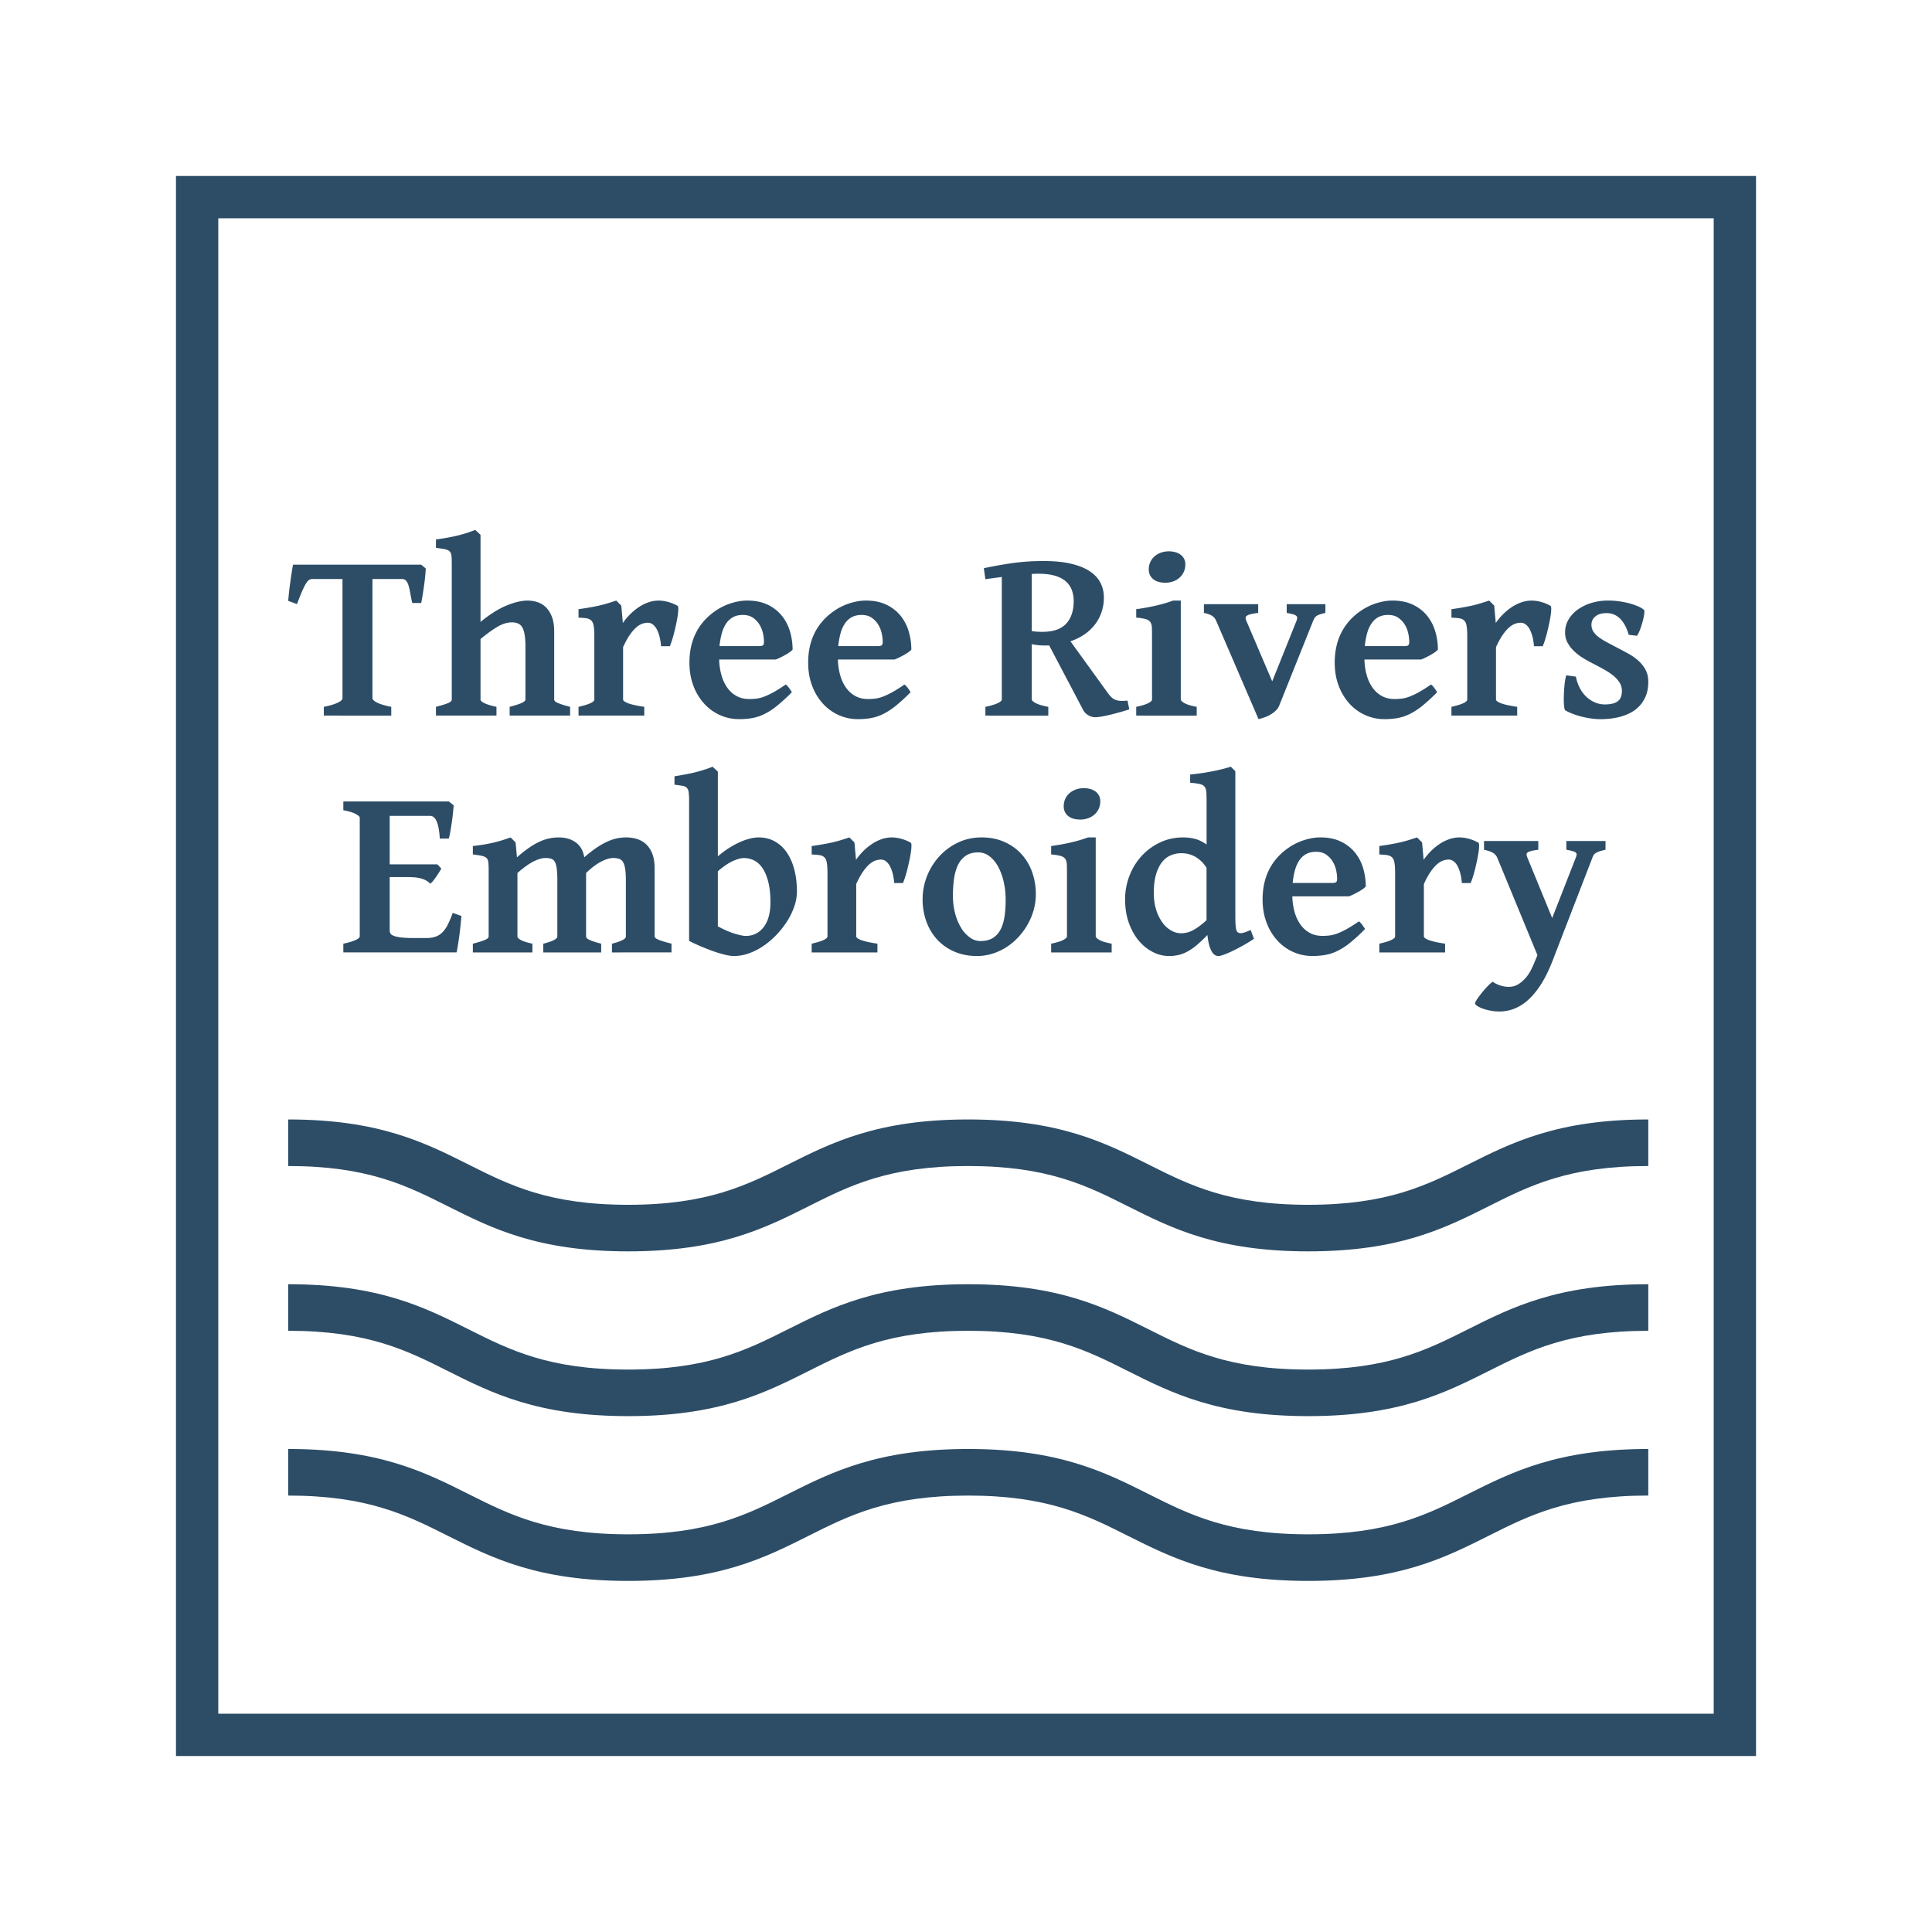 <?xml version="1.0" encoding="UTF-8"?> <svg xmlns="http://www.w3.org/2000/svg" id="Layer_1" data-name="Layer 1" viewBox="0 0 4070.73 4070.73"><defs><style>.cls-1{fill:#2d4d67;}.cls-2{fill:none;stroke:#2d4d67;stroke-miterlimit:10;stroke-width:89.16px;}</style></defs><path class="cls-1" d="M2756.5,2636.64c-190.73,0-287.06-48.36-380.23-95.12-86.76-43.56-168.72-84.7-336.21-84.7s-249.43,41.14-336.19,84.7c-93.16,46.76-189.49,95.12-380.21,95.12s-287-48.36-380.2-95.12c-86.76-43.56-168.71-84.7-336.18-84.7v-98.11c190.72,0,287,48.36,380.2,95.12,86.76,43.55,168.71,84.69,336.18,84.69s249.43-41.14,336.19-84.69c93.16-46.76,189.49-95.12,380.21-95.12s287.07,48.36,380.23,95.12c86.77,43.55,168.72,84.69,336.21,84.69s249.44-41.14,336.21-84.69c93.16-46.76,189.49-95.12,380.23-95.12v98.11c-167.49,0-249.45,41.14-336.22,84.7C3043.56,2588.28,2947.23,2636.64,2756.5,2636.64Z"></path><path class="cls-1" d="M2756.5,2983.8c-190.73,0-287.06-48.36-380.23-95.12-86.76-43.56-168.72-84.7-336.21-84.7s-249.43,41.14-336.19,84.7c-93.16,46.76-189.49,95.12-380.21,95.12s-287-48.36-380.2-95.12c-86.76-43.56-168.71-84.7-336.18-84.7v-98.11c190.72,0,287,48.36,380.2,95.12,86.76,43.56,168.71,84.7,336.18,84.7s249.43-41.14,336.19-84.7c93.16-46.76,189.49-95.12,380.21-95.12s287.07,48.36,380.23,95.12c86.77,43.56,168.72,84.7,336.21,84.7s249.44-41.14,336.21-84.7c93.16-46.76,189.49-95.12,380.23-95.12V2804c-167.49,0-249.45,41.14-336.22,84.7C3043.56,2935.44,2947.23,2983.8,2756.5,2983.8Z"></path><path class="cls-1" d="M2756.5,3331c-190.73,0-287.06-48.36-380.23-95.12-86.76-43.56-168.72-84.7-336.21-84.7s-249.43,41.14-336.19,84.7c-93.16,46.76-189.49,95.12-380.21,95.12s-287-48.36-380.2-95.12c-86.76-43.56-168.71-84.7-336.18-84.7V3053c190.72,0,287,48.36,380.2,95.12,86.76,43.56,168.71,84.69,336.18,84.69s249.43-41.13,336.19-84.69c93.16-46.76,189.49-95.12,380.21-95.12s287.07,48.36,380.23,95.12c86.77,43.56,168.72,84.69,336.21,84.69s249.44-41.13,336.21-84.69c93.16-46.76,189.49-95.12,380.23-95.12v98.11c-167.49,0-249.45,41.14-336.22,84.7C3043.56,3282.6,2947.23,3331,2756.5,3331Z"></path><path class="cls-1" d="M682.26,1507.74v-18.43a158.16,158.16,0,0,0,19.19-4.8,81.68,81.68,0,0,0,12.11-4.92,21.12,21.12,0,0,0,6.32-4.54,6.47,6.47,0,0,0,1.76-3.92V1220H657.52a11.52,11.52,0,0,0-7.19,2.65q-3.41,2.66-6.94,9a172.12,172.12,0,0,0-7.83,16.41q-4.29,10.1-9.84,24.74l-18.43-6.82q.51-7.31,1.64-17.66t2.65-21.21q1.51-10.85,3-20.82t2.78-16.54h270.1l9.59,8.08q-.26,6.57-1.13,15.65t-2.27,19.18q-1.39,10.11-3,20.07t-3.16,17.8H868.56q-2.53-11.61-4.17-21.08a124.76,124.76,0,0,0-3.66-15.9,27.17,27.17,0,0,0-5.17-10,10.8,10.8,0,0,0-8.46-3.53H784.75v251.17a6.24,6.24,0,0,0,1.77,3.66,22.3,22.3,0,0,0,6.31,4.67,71.08,71.08,0,0,0,12.24,5,164.77,164.77,0,0,0,19.31,4.8v18.43Z"></path><path class="cls-1" d="M1073.79,1507.74v-18.43q18.17-4.79,25.74-8.33t7.58-7.07V1363.09a161.62,161.62,0,0,0-1.64-25.37q-1.65-10-5-15.77a19.25,19.25,0,0,0-8.84-8.21,32,32,0,0,0-13-2.4q-14.64,0-30.16,9.09t-36,26v127.48c0,2.53,2.85,5.14,8.58,7.83s14,5.21,25,7.57v18.43H918.54v-18.43q16.66-4.29,25-7.7t8.33-7.7V1187.65q0-10.61-.63-16.54t-3.78-9.21q-3.16-3.27-10-4.67t-18.93-2.9v-17.67q14.13-2,25.37-4t20.83-4.42q9.59-2.4,18.42-5.17t18.18-6.57l11.11,10.35v183.52q29-23.71,54.39-34.33t45.07-10.6a64.87,64.87,0,0,1,20.95,3.41,45.39,45.39,0,0,1,17.79,11.1q7.69,7.71,12.37,20.07t4.67,30v143.89a5,5,0,0,0,1.52,3.41,17.25,17.25,0,0,0,5.3,3.41,95,95,0,0,0,10.35,3.91q6.56,2.14,16.41,4.67v18.43Z"></path><path class="cls-1" d="M1427.71,1276.51c1,.67,1.51,2.82,1.51,6.43a94.49,94.49,0,0,1-1.14,13.26q-1.12,7.82-3.15,17.41t-4.29,18.69q-2.28,9.08-4.8,16.91t-4.54,12.37h-18.43a114.32,114.32,0,0,0-3-19.19,74.5,74.5,0,0,0-5.68-15.77,31.61,31.61,0,0,0-8.33-10.61,17.25,17.25,0,0,0-11-3.91,36.3,36.3,0,0,0-11,1.89,38.62,38.62,0,0,0-12.5,7.32q-6.57,5.43-13.76,15.53t-14.76,26.76v110.31q0,3.79,10.48,7.83t34.2,7.57v18.43H1218.94v-18.43q33.33-7.57,33.32-15.4V1340.12q0-8.32-.5-14a80.46,80.46,0,0,0-1.26-9.21,20.29,20.29,0,0,0-1.9-5.56,25.31,25.31,0,0,0-2.14-3.28,19.24,19.24,0,0,0-3.66-2.9,18.67,18.67,0,0,0-4.8-1.9,45.5,45.5,0,0,0-7.45-1.13q-4.54-.37-11.61-.88v-17.67q13.89-2,24.11-3.79c6.82-1.18,13.16-2.44,19.06-3.79s11.65-2.86,17.29-4.54,12-3.7,19.06-6.06l10.6,10.6,3.28,36.6a134,134,0,0,1,15.4-18.42,118,118,0,0,1,18.3-15,90,90,0,0,1,20.32-10.1,65.36,65.36,0,0,1,21.46-3.66,75.4,75.4,0,0,1,20.07,2.9A87.24,87.24,0,0,1,1427.71,1276.51Z"></path><path class="cls-1" d="M1670,1368.9a40.69,40.69,0,0,1-6.56,5.55,100.06,100.06,0,0,1-9.34,5.81q-5.06,2.77-10.23,5.3t-9.21,4H1515.3a133,133,0,0,0,4.92,33.45,83.89,83.89,0,0,0,12.49,26.37,58.15,58.15,0,0,0,19.57,17.3q11.48,6.18,26.38,6.18a129.46,129.46,0,0,0,15.27-.88,69.49,69.49,0,0,0,16.16-4.17,157.09,157.09,0,0,0,19.56-9.21,290.07,290.07,0,0,0,25.75-16.29,14.73,14.73,0,0,1,3.66,3,48,48,0,0,1,4,4.93c1.26,1.76,2.4,3.41,3.4,4.92a32.19,32.19,0,0,1,2,3.28,368.21,368.21,0,0,1-31.3,28.78,143.24,143.24,0,0,1-26.63,17.29,98.18,98.18,0,0,1-25.37,8.46,157.56,157.56,0,0,1-27.77,2.27,97.69,97.69,0,0,1-40.51-8.58,100.26,100.26,0,0,1-33.32-24.24,116.31,116.31,0,0,1-22.59-37.61q-8.34-22-8.34-48.72,0-34.32,13-61.21t39-45.82a127,127,0,0,1,14.76-9.22,121.78,121.78,0,0,1,17.17-7.57,133.58,133.58,0,0,1,18.55-5,99,99,0,0,1,19.19-1.89q24.74,0,42.78,8.58a85.58,85.58,0,0,1,29.79,22.85,94.49,94.49,0,0,1,17.42,32.94A134,134,0,0,1,1670,1368.9Zm-104.76-73.21q-11.87,0-20.45,4.55a40.57,40.57,0,0,0-14.51,13.12,68.89,68.89,0,0,0-9.34,20.7,158.16,158.16,0,0,0-4.92,27.26h84.06q5.79,0,7.7-1.89t1.89-7.19a86.44,86.44,0,0,0-2-17.29,59.86,59.86,0,0,0-7.19-18.43,48.14,48.14,0,0,0-13.76-14.77Q1578.15,1295.69,1565.28,1295.69Z"></path><path class="cls-1" d="M1920.2,1368.9a39.83,39.83,0,0,1-6.56,5.55,98.77,98.77,0,0,1-9.34,5.81q-5.05,2.77-10.22,5.3t-9.22,4h-119.4a133.46,133.46,0,0,0,4.93,33.45,83.89,83.89,0,0,0,12.49,26.37,58.21,58.21,0,0,0,19.56,17.3q11.49,6.18,26.38,6.18a129.21,129.21,0,0,0,15.27-.88,69.24,69.24,0,0,0,16.16-4.17,156.5,156.5,0,0,0,19.57-9.21,290.09,290.09,0,0,0,25.74-16.29,14.55,14.55,0,0,1,3.66,3,46.76,46.76,0,0,1,4,4.93c1.26,1.76,2.4,3.41,3.41,4.92a36.43,36.43,0,0,1,2,3.28,368.21,368.21,0,0,1-31.3,28.78,143.29,143.29,0,0,1-26.64,17.29,98,98,0,0,1-25.36,8.46,157.65,157.65,0,0,1-27.77,2.27,97.74,97.74,0,0,1-40.52-8.58,100.47,100.47,0,0,1-33.32-24.24,116.31,116.31,0,0,1-22.59-37.61q-8.32-22-8.33-48.72,0-34.32,13-61.21t39-45.82a128,128,0,0,1,14.77-9.22,122.17,122.17,0,0,1,17.16-7.57,134.34,134.34,0,0,1,18.55-5,99.08,99.08,0,0,1,19.19-1.89q24.73,0,42.79,8.58a85.45,85.45,0,0,1,29.78,22.85,94.33,94.33,0,0,1,17.42,32.94A133.7,133.7,0,0,1,1920.2,1368.9Zm-104.76-73.21q-11.87,0-20.44,4.55a40.41,40.41,0,0,0-14.51,13.12,68.9,68.9,0,0,0-9.35,20.7,160.1,160.1,0,0,0-4.92,27.26h84.06q5.81,0,7.7-1.89t1.89-7.19a85.71,85.71,0,0,0-2-17.29,59.61,59.61,0,0,0-7.19-18.43,47.9,47.9,0,0,0-13.76-14.77Q1828.32,1295.69,1815.44,1295.69Z"></path><path class="cls-1" d="M2076.21,1507.74v-18.43q17.16-3.54,25.87-7.7t8.71-7.7V1215.67q-9.09,1.27-17.8,2.4t-16.78,2.4l-3.29-23.23q26.76-5.81,58.19-10.47a462.28,462.28,0,0,1,67.77-4.67q34.34,0,58.45,5.8t39.37,16.16q15.27,10.35,22.22,24.36a67,67,0,0,1,6.94,30.16,94.52,94.52,0,0,1-5.17,31.94,92.57,92.57,0,0,1-14.39,26.25,95.79,95.79,0,0,1-22.22,20.45,121.25,121.25,0,0,1-28.65,14L2335,1461.29a61.68,61.68,0,0,0,7.7,8.58,25,25,0,0,0,8.08,4.92,33.68,33.68,0,0,0,10.35,1.9,113,113,0,0,0,14.51-.51l3.79,18.43q-8.34,2.78-18.68,5.68t-20.57,5.43q-10.23,2.52-18.94,4a84.41,84.41,0,0,1-13.5,1.51,28.06,28.06,0,0,1-14.27-4,28.93,28.93,0,0,1-10.48-9.84l-72.44-137.58a50.22,50.22,0,0,1-5.05.25h-4.79q-6.59,0-13.13-.63a121.64,121.64,0,0,1-13.63-2.14v116.62q0,3,8.2,7.45t26.63,8v18.43Zm111.57-298.88q-3.29,0-6.82.12c-2.35.09-4.71.21-7.06.38v120.16a90,90,0,0,0,11.86,1.51q5.05.26,10.6.26,34.08,0,50-17.17t15.9-47.71a68.57,68.57,0,0,0-3.54-22.09,44.72,44.72,0,0,0-12-18.43q-8.47-8-22.85-12.49T2187.78,1208.86Z"></path><path class="cls-1" d="M2394,1507.74v-18.43q17.16-3.54,25.24-7.7t8.08-7.7V1344.16q0-12.87-.25-20.83t-3.16-12.37q-2.89-4.41-9.72-6.43t-20.19-3.28v-17.67q21.7-3,41.15-7.45a295.72,295.72,0,0,0,36.6-10.73h16.15v208.51q0,3,7.58,7.45t26,8v18.43Zm103.5-318.32a36.36,36.36,0,0,1-12.24,27.76,40.64,40.64,0,0,1-13.38,7.83,49.21,49.21,0,0,1-16.79,2.78,53.08,53.08,0,0,1-13.38-1.64,30.81,30.81,0,0,1-11-5.18,26.49,26.49,0,0,1-7.45-8.71,26.07,26.07,0,0,1-2.77-12.49,36.68,36.68,0,0,1,3.28-15.65,35.34,35.34,0,0,1,9-12,41.74,41.74,0,0,1,13.38-7.69,48.37,48.37,0,0,1,16.53-2.78,52.2,52.2,0,0,1,13.13,1.64,33.82,33.82,0,0,1,11.11,5,26.2,26.2,0,0,1,7.7,8.58A25.25,25.25,0,0,1,2497.52,1189.42Z"></path><path class="cls-1" d="M2792.62,1291.4q-7.57,1.77-12,3.28a27.66,27.66,0,0,0-7.06,3.41,13.28,13.28,0,0,0-4,4.42,66,66,0,0,0-2.9,6L2695.18,1487a30,30,0,0,1-6.94,10.09,59.46,59.46,0,0,1-10.74,8.21,69.85,69.85,0,0,1-12.87,6.06q-6.81,2.38-12.87,3.91l-89.11-206.75a23.37,23.37,0,0,0-8.2-10.6q-5.44-3.78-17.8-6.56V1273H2651v18.43a149,149,0,0,0-15.53,2.65,25.09,25.09,0,0,0-8.32,3.28,5.51,5.51,0,0,0-2.66,4.55,17.47,17.47,0,0,0,1.77,6.68l54.28,127,51-127a21,21,0,0,0,1.64-6.43,5.61,5.61,0,0,0-1.9-4.54c-1.35-1.27-3.61-2.36-6.81-3.29s-7.66-1.89-13.38-2.9V1273h81.54Z"></path><path class="cls-1" d="M3029.65,1368.9a40.39,40.39,0,0,1-6.57,5.55,97.5,97.5,0,0,1-9.34,5.81q-5,2.77-10.22,5.3t-9.22,4H2874.91a133,133,0,0,0,4.92,33.45,83.89,83.89,0,0,0,12.49,26.37,58.21,58.21,0,0,0,19.56,17.3q11.49,6.18,26.39,6.18a129.46,129.46,0,0,0,15.27-.88,69.3,69.3,0,0,0,16.15-4.17,156.5,156.5,0,0,0,19.57-9.21,291.53,291.53,0,0,0,25.75-16.29,14.73,14.73,0,0,1,3.66,3,48,48,0,0,1,4,4.93c1.26,1.76,2.39,3.41,3.4,4.92a34.18,34.18,0,0,1,2,3.28,368.21,368.21,0,0,1-31.3,28.78,143.56,143.56,0,0,1-26.63,17.29,98.18,98.18,0,0,1-25.37,8.46,157.65,157.65,0,0,1-27.77,2.27,97.69,97.69,0,0,1-40.51-8.58,100.4,100.4,0,0,1-33.33-24.24,116.48,116.48,0,0,1-22.59-37.61q-8.33-22-8.33-48.72,0-34.32,13-61.21t39-45.82a128,128,0,0,1,14.77-9.22,121.78,121.78,0,0,1,17.17-7.57,133.58,133.58,0,0,1,18.55-5,99,99,0,0,1,19.19-1.89q24.73,0,42.78,8.58a85.58,85.58,0,0,1,29.79,22.85,94.49,94.49,0,0,1,17.42,32.94A134,134,0,0,1,3029.65,1368.9Zm-104.76-73.21q-11.88,0-20.45,4.55a40.57,40.57,0,0,0-14.51,13.12,68.89,68.89,0,0,0-9.34,20.7,159.08,159.08,0,0,0-4.93,27.26h84.07c3.86,0,6.43-.63,7.69-1.89s1.89-3.66,1.89-7.19a86.36,86.36,0,0,0-2-17.29,59.64,59.64,0,0,0-7.2-18.43,47.9,47.9,0,0,0-13.76-14.77Q2937.76,1295.69,2924.89,1295.69Z"></path><path class="cls-1" d="M3266.94,1276.51c1,.67,1.51,2.82,1.51,6.43a95.83,95.83,0,0,1-1.13,13.26q-1.14,7.82-3.16,17.41t-4.29,18.69q-2.28,9.08-4.8,16.91a128.23,128.23,0,0,1-4.54,12.37H3232.1a114.32,114.32,0,0,0-3-19.19,75.62,75.62,0,0,0-5.68-15.77,31.76,31.76,0,0,0-8.34-10.61,17.25,17.25,0,0,0-11-3.91,36.3,36.3,0,0,0-11,1.89,38.59,38.59,0,0,0-12.49,7.32q-6.57,5.43-13.76,15.53t-14.77,26.76v110.31q0,3.79,10.48,7.83t34.2,7.57v18.43H3058.18v-18.43q33.32-7.57,33.32-15.4V1340.12q0-8.32-.51-14a78.27,78.27,0,0,0-1.26-9.21,20,20,0,0,0-1.9-5.56,25.31,25.31,0,0,0-2.14-3.28,19.24,19.24,0,0,0-3.66-2.9,18.38,18.38,0,0,0-4.8-1.9,45.36,45.36,0,0,0-7.44-1.13c-3-.25-6.91-.54-11.61-.88v-17.67q13.88-2,24.1-3.79t19.06-3.79q8.84-2,17.29-4.54t19.06-6.06l10.61,10.6,3.28,36.6a133.26,133.26,0,0,1,15.39-18.42,118.51,118.51,0,0,1,18.31-15,89.58,89.58,0,0,1,20.32-10.1,65.32,65.32,0,0,1,21.46-3.66,75.27,75.27,0,0,1,20.06,2.9A87.24,87.24,0,0,1,3266.94,1276.51Z"></path><path class="cls-1" d="M3472.92,1436.3q0,17.92-5.42,30.67a68.92,68.92,0,0,1-14.14,21.58,71.37,71.37,0,0,1-19.57,14.14,111.69,111.69,0,0,1-22.08,8.08,141.19,141.19,0,0,1-21.46,3.66q-10.22.87-17.55.88a147.4,147.4,0,0,1-17.54-1.14,181.83,181.83,0,0,1-19.31-3.4,167.19,167.19,0,0,1-19.56-5.81,130.41,130.41,0,0,1-18.05-8.08q-1.77-.75-2.65-9a151.68,151.68,0,0,1-.63-19.56q.24-11.37,1.38-23.73a129.89,129.89,0,0,1,3.66-21.71l20.45,2.78a83.94,83.94,0,0,0,8.33,24.23,70.54,70.54,0,0,0,13.89,18.43,59.81,59.81,0,0,0,18,11.73,53.38,53.38,0,0,0,20.82,4.17q18.18,0,27-6.56t8.84-21.71a33,33,0,0,0-5.18-18.18,61.39,61.39,0,0,0-13.76-14.89,137.2,137.2,0,0,0-19.43-12.75q-10.86-5.93-22.47-12-10.61-5.31-21.08-11.74a111.56,111.56,0,0,1-18.8-14.39,72.92,72.92,0,0,1-13.64-17.54,44.18,44.18,0,0,1-5.3-21.71,52.61,52.61,0,0,1,7.7-28.15,70.67,70.67,0,0,1,20.32-21.2,98.48,98.48,0,0,1,28.78-13.38,119.52,119.52,0,0,1,33.32-4.67,175.13,175.13,0,0,1,21.84,1.39,181.83,181.83,0,0,1,21.08,3.91,137.2,137.2,0,0,1,18.67,6.06,61.08,61.08,0,0,1,14.4,8.08q1.5,1.26.62,8.46a119.6,119.6,0,0,1-3.28,16.15,176.77,176.77,0,0,1-5.68,17.54q-3.27,8.6-6.31,12.63l-17.41-2q-6.32-22.21-18.18-34a39.12,39.12,0,0,0-28.52-11.73q-15.15,0-23.48,6.94a21.85,21.85,0,0,0-8.33,17.54,26.05,26.05,0,0,0,4,14.39,46,46,0,0,0,11.49,11.87,140.38,140.38,0,0,0,18.17,11.23l24.1,12.75q10.86,5.55,22,11.86A107.07,107.07,0,0,1,3453,1393a70.52,70.52,0,0,1,14.39,18.69Q3472.92,1422.16,3472.92,1436.3Z"></path><path class="cls-1" d="M972.31,1930q-1,10.86-2.27,22.84t-2.78,22.72q-1.51,10.74-2.9,19.06t-2.4,12.12H723.41v-18.43q17.16-3.52,25.87-7.7t8.71-7.7V1722.78q0-3-8.2-7.57t-26.38-8.08V1688.7h222.4l10.09,8.08c-.34,4.38-.84,9.84-1.51,16.41s-1.52,13.3-2.53,20.19-2.06,13.42-3.15,19.57a120.29,120.29,0,0,1-3.16,14H926.62q-1.26-23.49-6.31-35.72T905.92,1719H821.1v102.24H921.57l8.33,8.84q-2,3.53-4.92,8.2c-1.94,3.12-4,6.18-6.06,9.21s-4.21,5.85-6.31,8.46a32.65,32.65,0,0,1-5.93,5.93,39.53,39.53,0,0,0-8.21-6.31,50.87,50.87,0,0,0-10.09-4.29,68,68,0,0,0-13.38-2.53q-7.71-.75-18.31-.75H821.1v112.33a12.57,12.57,0,0,0,1.77,6.69c1.18,1.94,3.61,3.62,7.32,5s8.92,2.52,15.65,3.28a249.3,249.3,0,0,0,26.76,1.14h25a62.13,62.13,0,0,0,19.81-2.78,37.9,37.9,0,0,0,14.52-9,62.64,62.64,0,0,0,11.49-16.28,209.24,209.24,0,0,0,10.47-25Z"></path><path class="cls-1" d="M1289.37,2006.77v-18.43a134.29,134.29,0,0,0,14.77-4.42,61.08,61.08,0,0,0,9-4,13.8,13.8,0,0,0,4.42-3.53,5.94,5.94,0,0,0,1.13-3.41V1854.55q0-15.39-1.64-24.74t-4.8-14.13a14.71,14.71,0,0,0-8.2-6.31,41.47,41.47,0,0,0-11.86-1.52q-11.12,0-26,7.83t-31.3,23.72v133.54a5.48,5.48,0,0,0,1.27,3.41,14.12,14.12,0,0,0,4.67,3.41,73.09,73.09,0,0,0,9.72,3.91q6.3,2.14,16.15,4.67v18.43H1144.73v-18.43a144.7,144.7,0,0,0,14.89-4.42,54.11,54.11,0,0,0,9-4,16.08,16.08,0,0,0,4.42-3.53,5.52,5.52,0,0,0,1.26-3.41V1854.55a193.3,193.3,0,0,0-1.26-24.74q-1.27-9.33-4.17-14.13a13.75,13.75,0,0,0-7.57-6.31,38.64,38.64,0,0,0-11.74-1.52q-11.36,0-26,7.57t-33.32,24v133.54q0,3.8,7.57,7.83t24,7.57v18.43H996.29v-18.43q16.66-4.29,25-7.7t8.33-7.7v-140.1a155.65,155.65,0,0,0-.63-15.9q-.63-5.81-3.78-9t-10-4.67q-6.81-1.51-18.93-3v-17.67q13.13-1.52,23.73-3.28t20.07-4q9.47-2.28,18.05-4.93t17.67-5.93l10.6,10.61,2.78,31.3a281.6,281.6,0,0,1,26.13-20.58,141.43,141.43,0,0,1,22.59-12.87,94.18,94.18,0,0,1,38.87-8.46,69.54,69.54,0,0,1,21.46,3,50.78,50.78,0,0,1,15.9,8.21,42.71,42.71,0,0,1,10.61,12.11,46.9,46.9,0,0,1,5.55,15l.75,3.54a258,258,0,0,1,26.26-20.45,156.27,156.27,0,0,1,22.85-12.87,95,95,0,0,1,20.32-6.69,96.92,96.92,0,0,1,18.93-1.9,76.26,76.26,0,0,1,23,3.41,49,49,0,0,1,19.06,11.11,53.54,53.54,0,0,1,13,20.06q4.8,12.38,4.8,30v143.88q0,3.54,7.82,6.94t27.77,8.46v18.43Z"></path><path class="cls-1" d="M1679.12,1878.78a95.11,95.11,0,0,1-5.3,30.42,146.34,146.34,0,0,1-14.64,30.8,179.73,179.73,0,0,1-22.09,28.52,176.35,176.35,0,0,1-27.38,23.73,133.72,133.72,0,0,1-30.93,16.16,94.32,94.32,0,0,1-32.43,5.93,82.09,82.09,0,0,1-17.42-2.4,226.18,226.18,0,0,1-23.1-6.68q-12.49-4.3-26.38-10.1t-27.52-12.63V1687.19a138.05,138.05,0,0,0-.88-17.93q-.88-6.3-4.16-9.46t-9.34-4.17q-6.06-1-16.41-2.27v-17.67q11.86-2,22.34-3.91t20.19-4.29q9.72-2.4,19.06-5.31t18.68-6.69c.67.68,1.6,1.56,2.78,2.66s2.44,2.23,3.79,3.4q2.26,2,4.54,4.3v178.47a198.34,198.34,0,0,1,24.87-18.43,177.13,177.13,0,0,1,23.47-12.37,121.77,121.77,0,0,1,20.7-6.94,77.07,77.07,0,0,1,16.79-2.15q18.68,0,33.57,8.08a74,74,0,0,1,25.37,23q10.47,14.89,16.15,36T1679.12,1878.78Zm-55.78,23q0-25.24-4.42-43t-12-29.16q-7.58-11.36-17.79-16.53a47.75,47.75,0,0,0-21.84-5.18q-8.83,0-22.59,6.06t-32.19,21.71v116.12q20.19,10.85,35.72,15.52t22.84,4.67q13.13,0,23-5.55a49.16,49.16,0,0,0,16.4-15,66.49,66.49,0,0,0,9.72-22.22A113.79,113.79,0,0,0,1623.34,1901.76Z"></path><path class="cls-1" d="M1918.94,1775.54q1.51,1,1.51,6.44a95.57,95.57,0,0,1-1.13,13.25q-1.14,7.83-3.16,17.42t-4.29,18.68c-1.52,6.05-3.11,11.7-4.8,16.91a128.23,128.23,0,0,1-4.54,12.37H1884.1a114.32,114.32,0,0,0-3-19.19,75.26,75.26,0,0,0-5.68-15.77,31.72,31.72,0,0,0-8.34-10.6,17.2,17.2,0,0,0-11-3.92,36,36,0,0,0-11,1.9,38.4,38.4,0,0,0-12.49,7.32q-6.57,5.43-13.76,15.52t-14.77,26.76v110.31q0,3.8,10.48,7.83t34.2,7.57v18.43H1710.18v-18.43q33.32-7.58,33.32-15.4V1839.15q0-8.33-.51-14a78.88,78.88,0,0,0-1.26-9.21,20.23,20.23,0,0,0-1.89-5.55,25.81,25.81,0,0,0-2.15-3.29,19.64,19.64,0,0,0-3.66-2.9,18,18,0,0,0-4.8-1.89,44.18,44.18,0,0,0-7.44-1.14c-3-.25-6.91-.54-11.61-.88v-17.67q13.88-2,24.11-3.79t19.06-3.78q8.82-2,17.29-4.55t19.06-6.06l10.6,10.61,3.28,36.6a133.46,133.46,0,0,1,15.39-18.43,118.51,118.51,0,0,1,18.31-15,89.58,89.58,0,0,1,20.32-10.1,65.32,65.32,0,0,1,21.46-3.66,74.9,74.9,0,0,1,20.06,2.91A87.21,87.21,0,0,1,1918.94,1775.54Z"></path><path class="cls-1" d="M2182.48,1884.34a121.51,121.51,0,0,1-4.54,33.07,135.41,135.41,0,0,1-12.75,30.54,143.47,143.47,0,0,1-19.56,26.63,130,130,0,0,1-25.12,21.08,121.22,121.22,0,0,1-29.53,13.76,108.39,108.39,0,0,1-32.44,4.92q-26,0-47.21-9.08a105.81,105.81,0,0,1-36.09-25,111.67,111.67,0,0,1-23.1-37.86,135.29,135.29,0,0,1-8.21-47.71,131.41,131.41,0,0,1,9.22-48.47,134,134,0,0,1,25.75-41.65,126.93,126.93,0,0,1,39.37-29.16q22.85-11,50.11-11,25.76,0,46.83,9.09a106.79,106.79,0,0,1,36.1,25.12,110.75,110.75,0,0,1,23.09,38A137,137,0,0,1,2182.48,1884.34Zm-63.61,11.36a168.9,168.9,0,0,0-4.16-38A123.58,123.58,0,0,0,2103,1825.9q-7.57-13.76-18.31-21.84a38.38,38.38,0,0,0-23.6-8.07q-15.64,0-26,6.94a48.35,48.35,0,0,0-16.41,19.18q-6,12.26-8.45,29a256.59,256.59,0,0,0-2.4,36.23,143.53,143.53,0,0,0,4.67,37.36,113,113,0,0,0,12.62,30.29,68.67,68.67,0,0,0,18.43,20.32,37.48,37.48,0,0,0,22.09,7.45q15.13,0,25.24-5.81a44.08,44.08,0,0,0,16.41-16.91q6.3-11.1,9-27.27A230.73,230.73,0,0,0,2118.87,1895.7Z"></path><path class="cls-1" d="M2214.79,2006.77v-18.43q17.17-3.52,25.25-7.7t8.08-7.7V1843.19q0-12.87-.26-20.82t-3.15-12.37q-2.91-4.43-9.72-6.44t-20.2-3.28v-17.67q21.72-3,41.15-7.45a295.37,295.37,0,0,0,36.61-10.73h16.15v208.51q0,3,7.57,7.45t26,7.95v18.43Zm103.5-318.32a36.4,36.4,0,0,1-12.24,27.77,40.79,40.79,0,0,1-13.38,7.82,48.93,48.93,0,0,1-16.79,2.78,53.2,53.2,0,0,1-13.38-1.64,30.81,30.81,0,0,1-11-5.18,26.25,26.25,0,0,1-7.44-8.71,26,26,0,0,1-2.78-12.49,36.68,36.68,0,0,1,3.28-15.65,35.46,35.46,0,0,1,9-12,41.87,41.87,0,0,1,13.38-7.7,48.37,48.37,0,0,1,16.53-2.78,52.14,52.14,0,0,1,13.13,1.64,33.73,33.73,0,0,1,11.11,5,26.09,26.09,0,0,1,7.7,8.58A25.28,25.28,0,0,1,2318.29,1688.45Z"></path><path class="cls-1" d="M2642.16,1978q-11.61,7.83-23.47,14.39t-22.1,11.49a188.17,188.17,0,0,1-18,7.7q-7.83,2.78-11.36,2.77-18.18,0-23.23-44.17-11.61,11.86-21.33,20.19a122.25,122.25,0,0,1-19.06,13.63,78,78,0,0,1-19.18,7.83,86.41,86.41,0,0,1-21.46,2.52,74.66,74.66,0,0,1-33.44-8.2,93.52,93.52,0,0,1-29.67-23.61q-13.12-15.39-21.2-37.61t-8.08-50.23a136.62,136.62,0,0,1,9-48.85,131.06,131.06,0,0,1,25.25-41.65,124.07,124.07,0,0,1,38.87-28.9q22.59-10.86,49.61-10.86a102.34,102.34,0,0,1,23.6,2.78q11.73,2.77,25.37,12.12v-86.59q0-13.87-.38-22.09t-3.54-12.62q-3.15-4.41-10.22-6.06a146.4,146.4,0,0,0-20.45-2.65V1631.9a477.21,477.21,0,0,0,50.11-7.44,344.84,344.84,0,0,0,35.47-9l9.59,9.35v306.45q0,8.84.38,14.89c.25,4,.59,7.33,1,9.85a18.21,18.21,0,0,0,1.77,5.81,8.66,8.66,0,0,0,2.65,3,13.8,13.8,0,0,0,3.28,1.13,14.41,14.41,0,0,0,4.67,0,39.17,39.17,0,0,0,7.32-1.89q4.41-1.52,11.23-4.55Zm-100-39.13V1828.55a67.17,67.17,0,0,0-22.59-22.72,58.2,58.2,0,0,0-30.42-8.08,55.82,55.82,0,0,0-23.23,4.8,47.17,47.17,0,0,0-18.3,15q-7.69,10.23-12.11,25.87t-4.42,37.62q0,20.19,5,36a92.27,92.27,0,0,0,13.13,26.76,58.64,58.64,0,0,0,18.43,16.78,41.89,41.89,0,0,0,20.7,5.81,53.52,53.52,0,0,0,26.38-6.94Q2527.3,1952.5,2542.2,1938.86Z"></path><path class="cls-1" d="M2877.68,1867.93a39.35,39.35,0,0,1-6.56,5.55,98.77,98.77,0,0,1-9.34,5.81q-5.06,2.78-10.22,5.3t-9.22,4h-119.4a133.39,133.39,0,0,0,4.93,33.45,84,84,0,0,0,12.49,26.38,58.18,58.18,0,0,0,19.56,17.29q11.49,6.18,26.38,6.18a129.21,129.21,0,0,0,15.27-.88,69.24,69.24,0,0,0,16.16-4.17,155.08,155.08,0,0,0,19.57-9.21,292,292,0,0,0,25.74-16.28,14.12,14.12,0,0,1,3.66,3,45.63,45.63,0,0,1,4,4.92q1.89,2.65,3.41,4.92a36.2,36.2,0,0,1,2,3.29,367.91,367.91,0,0,1-31.3,28.77,143.56,143.56,0,0,1-26.63,17.29,97.43,97.43,0,0,1-25.37,8.46,157.65,157.65,0,0,1-27.77,2.27,97.5,97.5,0,0,1-40.51-8.58,100.4,100.4,0,0,1-33.33-24.24,116.2,116.2,0,0,1-22.59-37.61q-8.33-22-8.33-48.72,0-34.32,13-61.21t39-45.82a128,128,0,0,1,14.77-9.21,121.06,121.06,0,0,1,17.16-7.58,134.32,134.32,0,0,1,18.55-5,98.34,98.34,0,0,1,19.2-1.9q24.72,0,42.78,8.59a85.31,85.31,0,0,1,29.78,22.84A94.33,94.33,0,0,1,2872,1828.8,133.7,133.7,0,0,1,2877.68,1867.93Zm-104.76-73.21q-11.86,0-20.44,4.55a40.59,40.59,0,0,0-14.51,13.12,69,69,0,0,0-9.35,20.7,160,160,0,0,0-4.92,27.27h84.06q5.8,0,7.7-1.9t1.89-7.19a85.79,85.79,0,0,0-2-17.29,59.71,59.71,0,0,0-7.19-18.43,47.9,47.9,0,0,0-13.76-14.77Q2785.8,1794.72,2772.92,1794.72Z"></path><path class="cls-1" d="M3115,1775.54q1.52,1,1.51,6.44a94,94,0,0,1-1.13,13.25q-1.12,7.83-3.15,17.42t-4.3,18.68c-1.51,6.05-3.11,11.7-4.8,16.91a128.23,128.23,0,0,1-4.54,12.37h-18.42a115.35,115.35,0,0,0-3-19.19,75.26,75.26,0,0,0-5.68-15.77,31.59,31.59,0,0,0-8.34-10.6,17.2,17.2,0,0,0-11-3.92,36.08,36.08,0,0,0-11,1.9,38.51,38.51,0,0,0-12.49,7.32q-6.57,5.43-13.76,15.52t-14.77,26.76v110.31q0,3.8,10.48,7.83t34.2,7.57v18.43H2906.21v-18.43q33.32-7.58,33.32-15.4V1839.15q0-8.33-.51-14a76.78,76.78,0,0,0-1.26-9.21,19.9,19.9,0,0,0-1.89-5.55,25.81,25.81,0,0,0-2.15-3.29,19.64,19.64,0,0,0-3.66-2.9,18,18,0,0,0-4.8-1.89,44.18,44.18,0,0,0-7.44-1.14q-4.55-.37-11.61-.88v-17.67q13.88-2,24.11-3.79t19.06-3.78q8.82-2,17.29-4.55t19.06-6.06l10.6,10.61,3.28,36.6a132.83,132.83,0,0,1,15.4-18.43,118,118,0,0,1,18.3-15,89.58,89.58,0,0,1,20.32-10.1,65.36,65.36,0,0,1,21.46-3.66,75,75,0,0,1,20.07,2.91A87.13,87.13,0,0,1,3115,1775.54Z"></path><path class="cls-1" d="M3382.81,1790.43q-7.57,1.77-12.37,3.28a34.59,34.59,0,0,0-7.83,3.41,15.49,15.49,0,0,0-4.67,4.29,24.85,24.85,0,0,0-2.9,6.19l-84.31,218.1q-10.86,27.77-23.48,47.71t-26.76,32.82a96.6,96.6,0,0,1-29.53,18.93,85.51,85.51,0,0,1-31.56,6.06,101.34,101.34,0,0,1-18.93-1.77,103.48,103.48,0,0,1-16.53-4.42,53.08,53.08,0,0,1-11.62-5.68c-2.94-2-4.41-3.78-4.41-5.3s1.43-4.42,4.29-8.71,6.27-8.87,10.22-13.75,8-9.51,12.24-13.89,7.66-7.4,10.36-9.09a64.6,64.6,0,0,0,25.36,10q12.75,1.89,22.09-1.64,9.33-3.28,20.07-14.27T3232.1,2030l7.32-17.42-84.56-205a21.58,21.58,0,0,0-9.09-10.61q-6.32-3.78-18.93-6.56V1772h114.35v18.42a131.12,131.12,0,0,0-15.15,2.65c-3.53.93-6.06,2-7.57,3.28a5.07,5.07,0,0,0-2,4.55,23,23,0,0,0,2,6.69l52,126.72L3320,1807.6a28.92,28.92,0,0,0,1.89-6.44,5.06,5.06,0,0,0-1.51-4.54c-1.26-1.27-3.5-2.36-6.69-3.29s-7.66-1.89-13.38-2.9V1772h82.55Z"></path><rect class="cls-2" x="415.36" y="415.36" width="3240" height="3240"></rect></svg> 